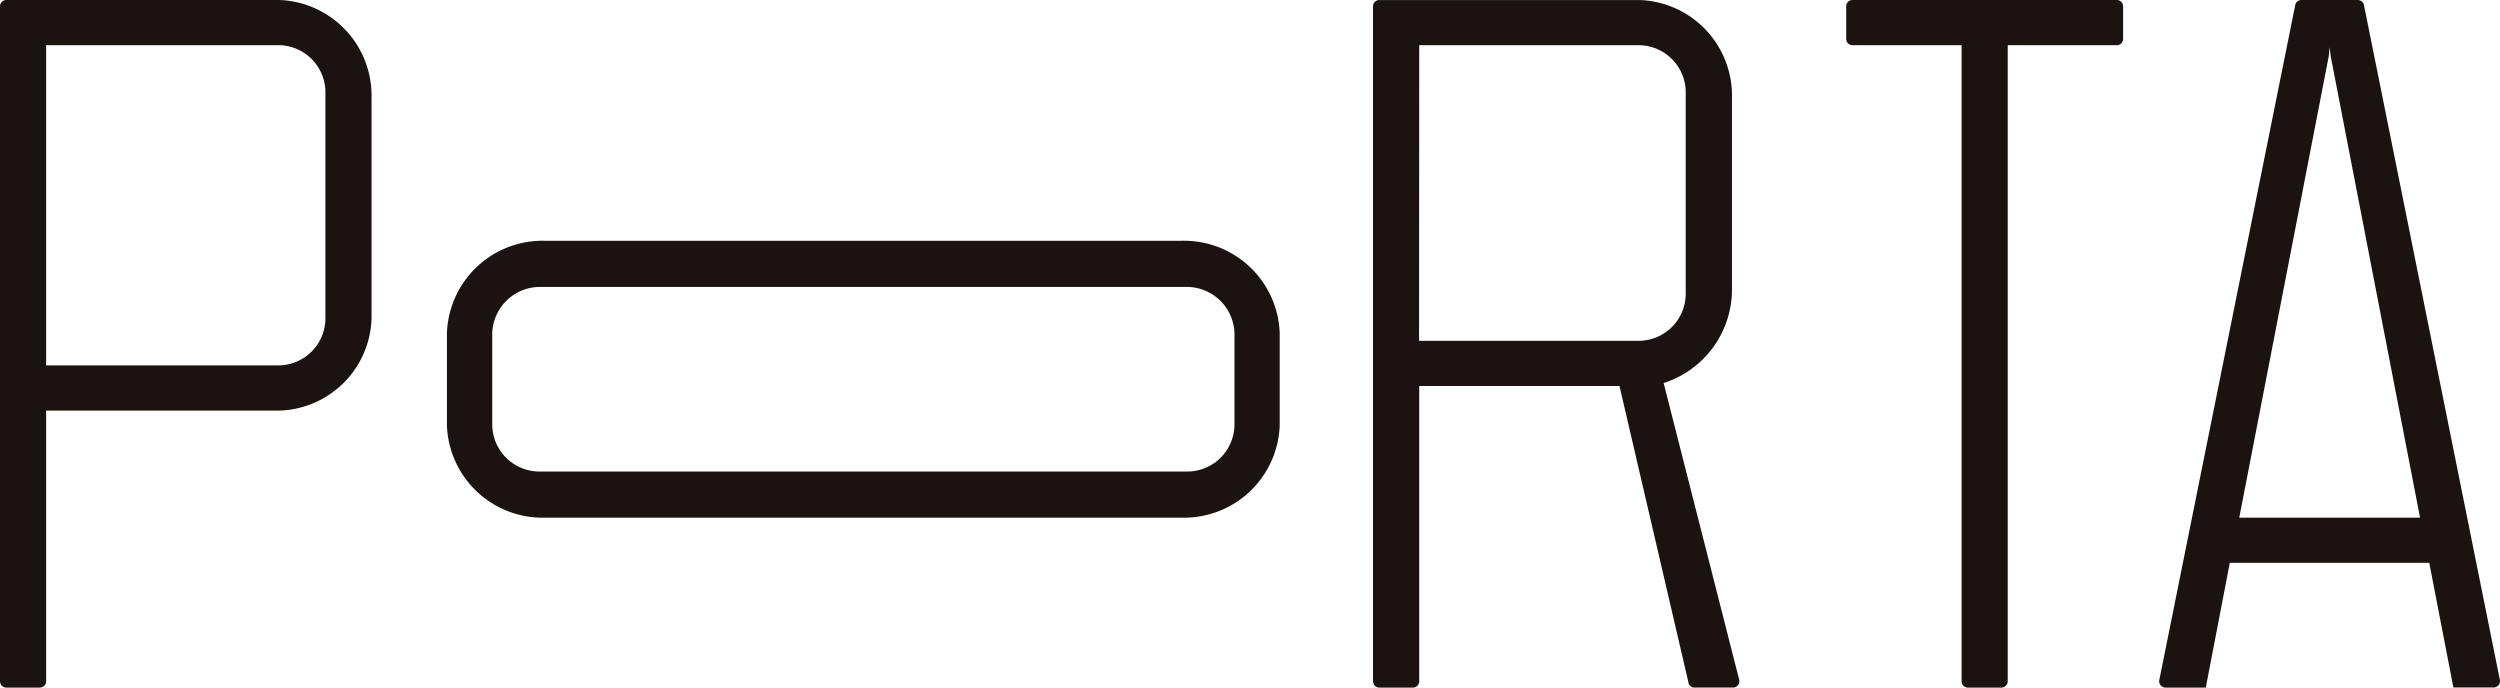 <svg id="Group_49562" data-name="Group 49562" xmlns="http://www.w3.org/2000/svg" width="75.201" height="20.683" viewBox="0 0 75.201 20.683">
  <path id="Path_365785" data-name="Path 365785" d="M8.4,12.351H1.388v8.142a.19.19,0,0,1-.19.19H.19a.19.19,0,0,1-.19-.19V.19A.19.19,0,0,1,.19,0H8.4a2.878,2.878,0,0,1,2.776,2.955V9.4A2.86,2.86,0,0,1,8.4,12.351m0-10.992H1.388v9.632H8.4A1.421,1.421,0,0,0,9.788,9.514V2.837A1.421,1.421,0,0,0,8.4,1.359" transform="translate(0 0)" fill="#1a1311"/>
  <path id="Path_365786" data-name="Path 365786" d="M45.737,30.192V27.415a2.878,2.878,0,0,1,2.955-2.776h19.14a2.878,2.878,0,0,1,2.955,2.776v2.776a2.878,2.878,0,0,1-2.955,2.776H48.692a2.878,2.878,0,0,1-2.955-2.776m23.69,0V27.415a1.439,1.439,0,0,0-1.477-1.388H48.573A1.439,1.439,0,0,0,47.1,27.415v2.776a1.421,1.421,0,0,0,1.477,1.388H67.949a1.421,1.421,0,0,0,1.477-1.388" transform="translate(-32.293 -17.396)" fill="#1a1311"/>
  <path id="Path_365787" data-name="Path 365787" d="M193.785,1.359V20.493a.19.19,0,0,1-.19.19h-1.008a.19.19,0,0,1-.19-.19V1.359h-3.281a.19.19,0,0,1-.19-.19V.19a.19.19,0,0,1,.19-.19h7.95a.19.19,0,0,1,.19.19v.98a.19.19,0,0,1-.19.19Z" transform="translate(-133.392 0)" fill="#1a1311"/>
  <path id="Path_365788" data-name="Path 365788" d="M229.1,16.93h-6l-.722,3.753h-1.212a.19.19,0,0,1-.186-.228l4.088-20.3A.19.19,0,0,1,225.262,0h1.688a.19.19,0,0,1,.186.152l4.088,20.3a.19.19,0,0,1-.186.228h-1.212Zm-.277-1.359L226.134,1.684l-.028-.266-.028.266-2.693,13.887Z" transform="translate(-156.027 0)" fill="#1a1311"/>
  <path id="Path_365789" data-name="Path 365789" d="M150,20.535l-2.076-8.924H141.9v8.881a.19.19,0,0,1-.19.19H140.7a.19.19,0,0,1-.19-.19V.189A.19.19,0,0,1,140.7,0h7.831a2.878,2.878,0,0,1,2.776,2.955v5.7a2.955,2.955,0,0,1-2.055,2.866l2.272,8.923a.19.19,0,0,1-.184.237h-1.16a.19.19,0,0,1-.185-.147m-8.1-10.283h6.633a1.421,1.421,0,0,0,1.388-1.477V2.836a1.421,1.421,0,0,0-1.388-1.477H141.9Z" transform="translate(-99.209 0.001)" fill="#1a1311"/>
  <rect id="Rectangle_11412" data-name="Rectangle 11412" width="75.201" height="20.683" transform="translate(0 0)" fill="none"/>
</svg>
